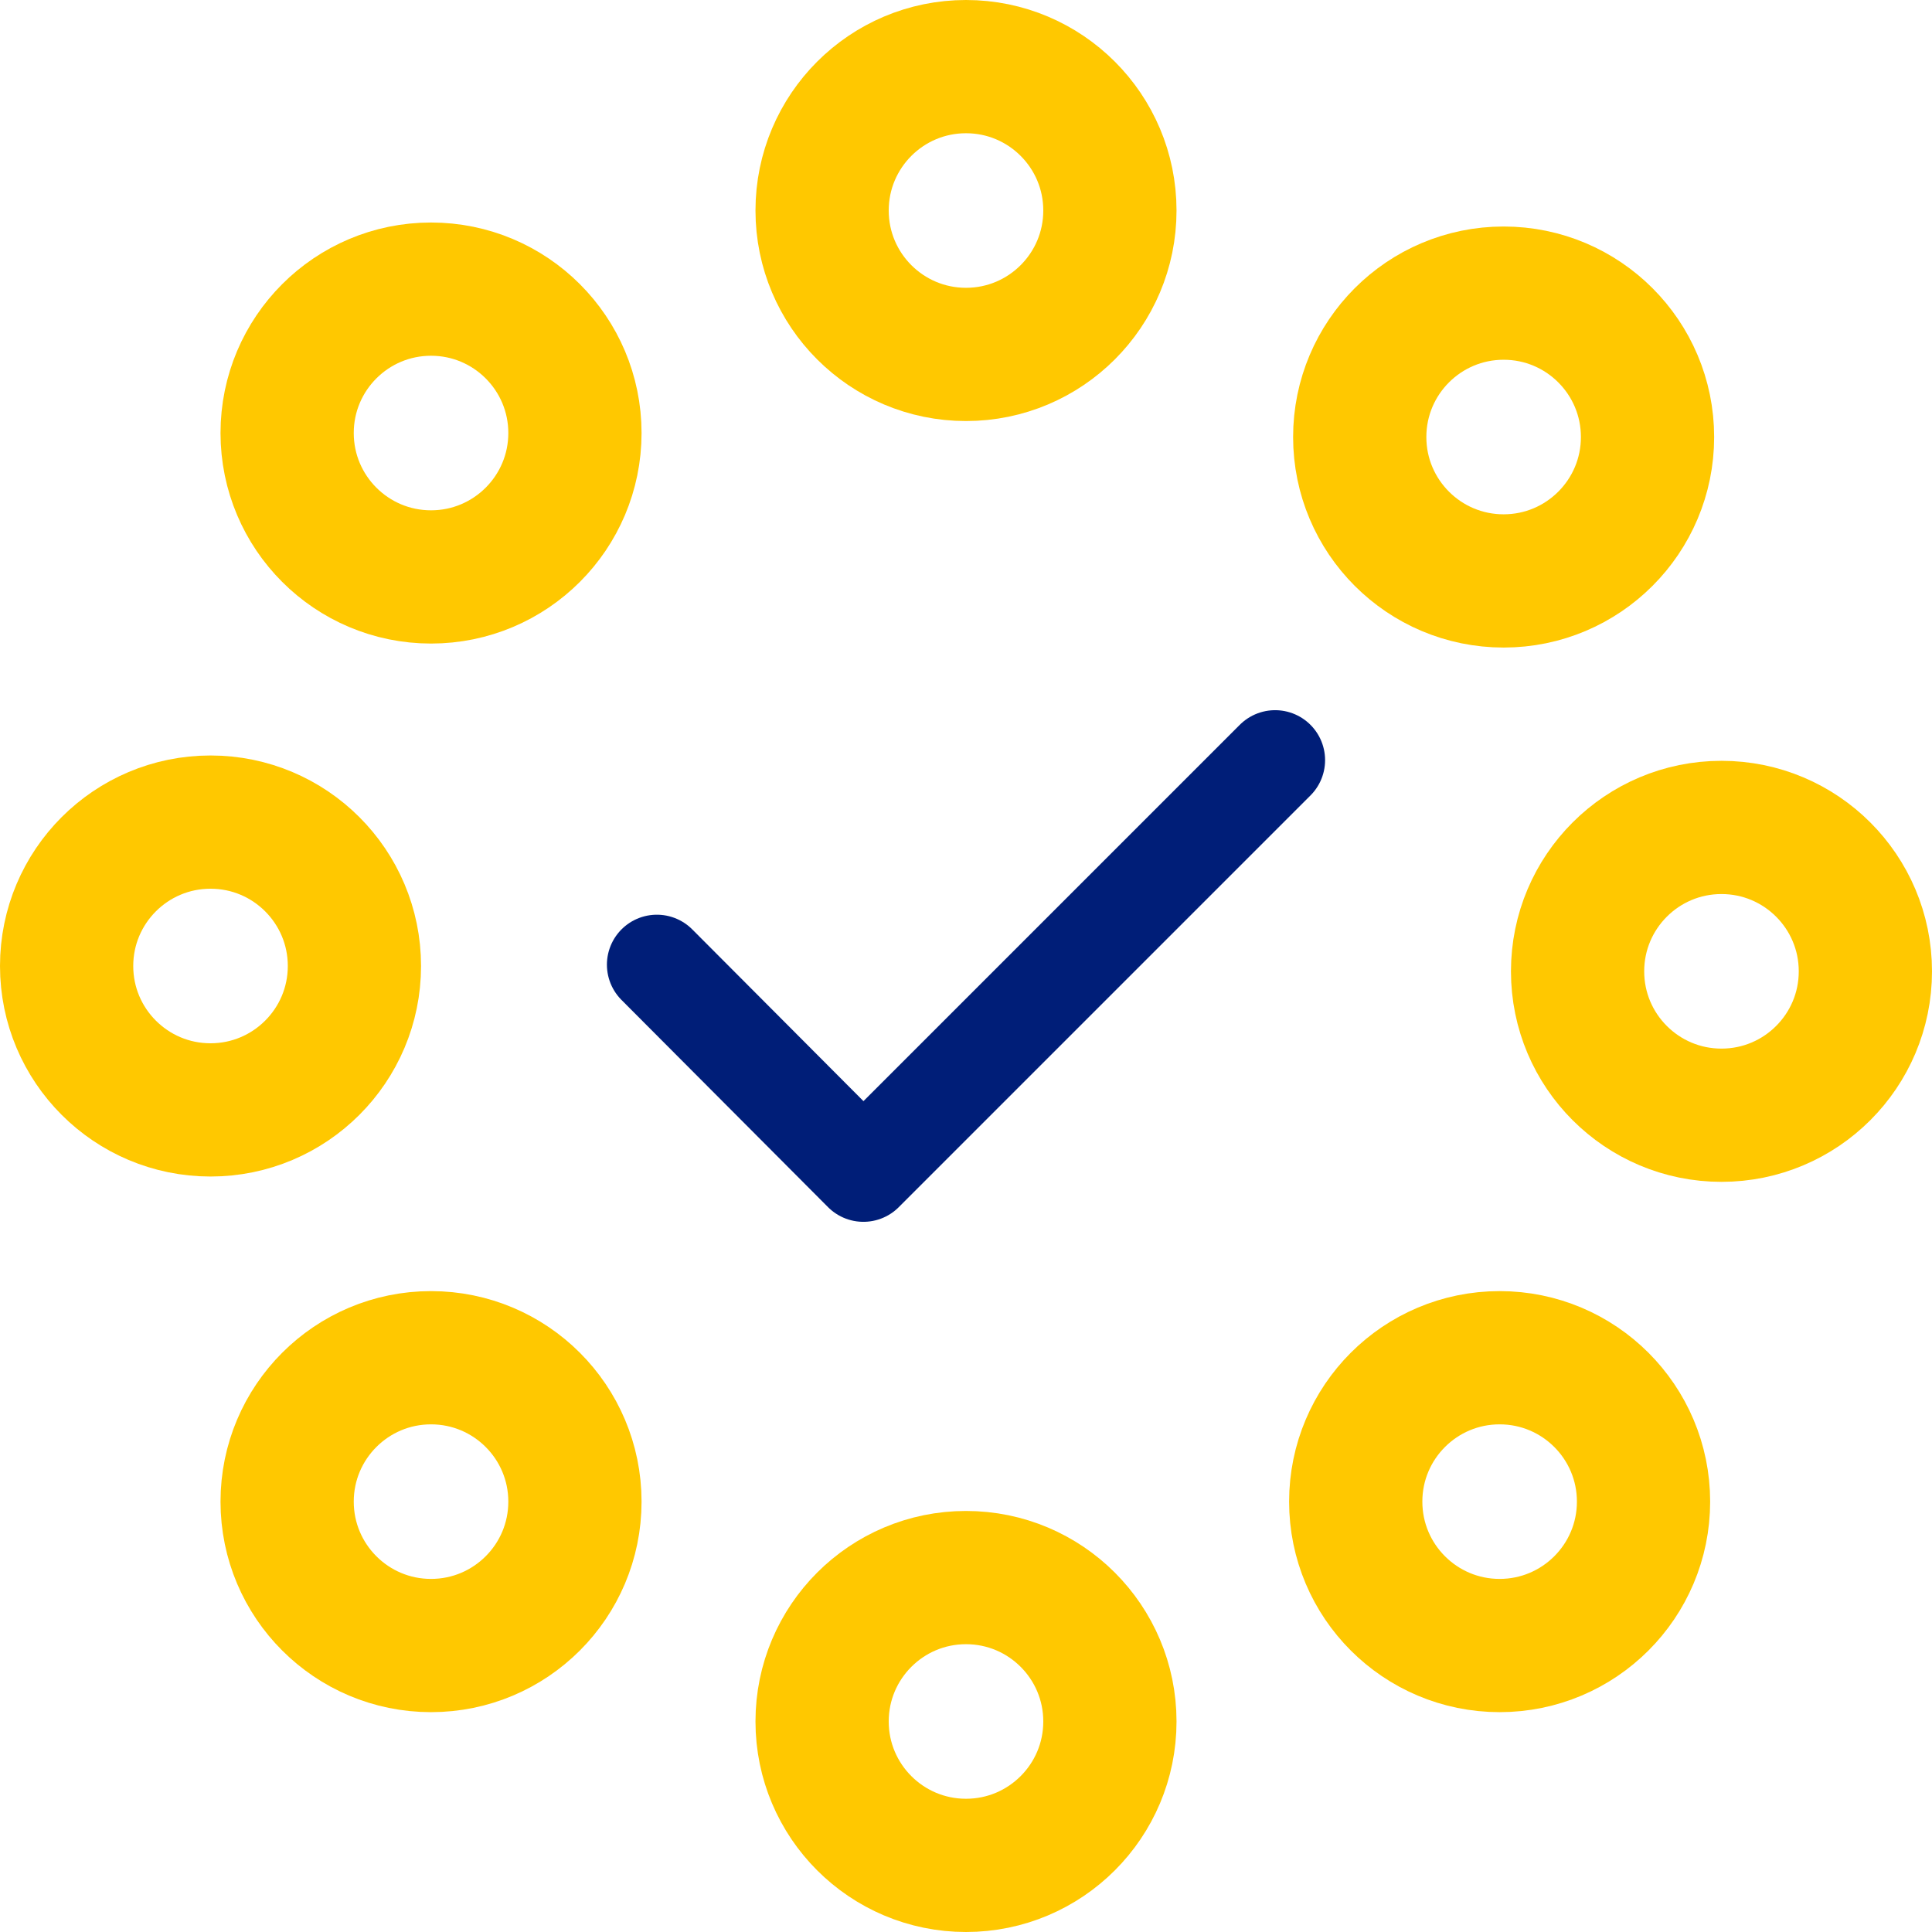 <?xml version="1.0" encoding="UTF-8"?>
<svg xmlns="http://www.w3.org/2000/svg" id="Layer_2" viewBox="0 0 29 29">
  <g id="Layer_1-2">
    <polyline points="19.14 11.41 12.96 17.59 9.86 14.48" fill="none" fill-rule="evenodd" stroke="#001e78" stroke-linecap="round" stroke-linejoin="round" stroke-width="1.5"></polyline>
    <circle cx="22.57" cy="6.56" r="2.16" fill="none" stroke="#ffc800" stroke-linecap="round" stroke-linejoin="round" stroke-width="2"></circle>
    <circle cx="22.51" cy="22.54" r="2.16" fill="none" stroke="#ffc800" stroke-linecap="round" stroke-linejoin="round" stroke-width="2"></circle>
    <circle cx="6.47" cy="22.54" r="2.16" fill="none" stroke="#ffc800" stroke-linecap="round" stroke-linejoin="round" stroke-width="2"></circle>
    <circle cx="6.47" cy="6.5" r="2.16" fill="none" stroke="#ffc800" stroke-linecap="round" stroke-linejoin="round" stroke-width="2"></circle>
    <circle cx="25.84" cy="14.58" r="2.16" fill="none" stroke="#ffc800" stroke-linecap="round" stroke-linejoin="round" stroke-width="2"></circle>
    <circle cx="14.5" cy="25.84" r="2.16" fill="none" stroke="#ffc800" stroke-linecap="round" stroke-linejoin="round" stroke-width="2"></circle>
    <circle cx="3.16" cy="14.5" r="2.16" fill="none" stroke="#ffc800" stroke-linecap="round" stroke-linejoin="round" stroke-width="2"></circle>
    <circle cx="14.5" cy="3.16" r="2.16" fill="none" stroke="#ffc800" stroke-linecap="round" stroke-linejoin="round" stroke-width="2"></circle>
  </g>
</svg>
